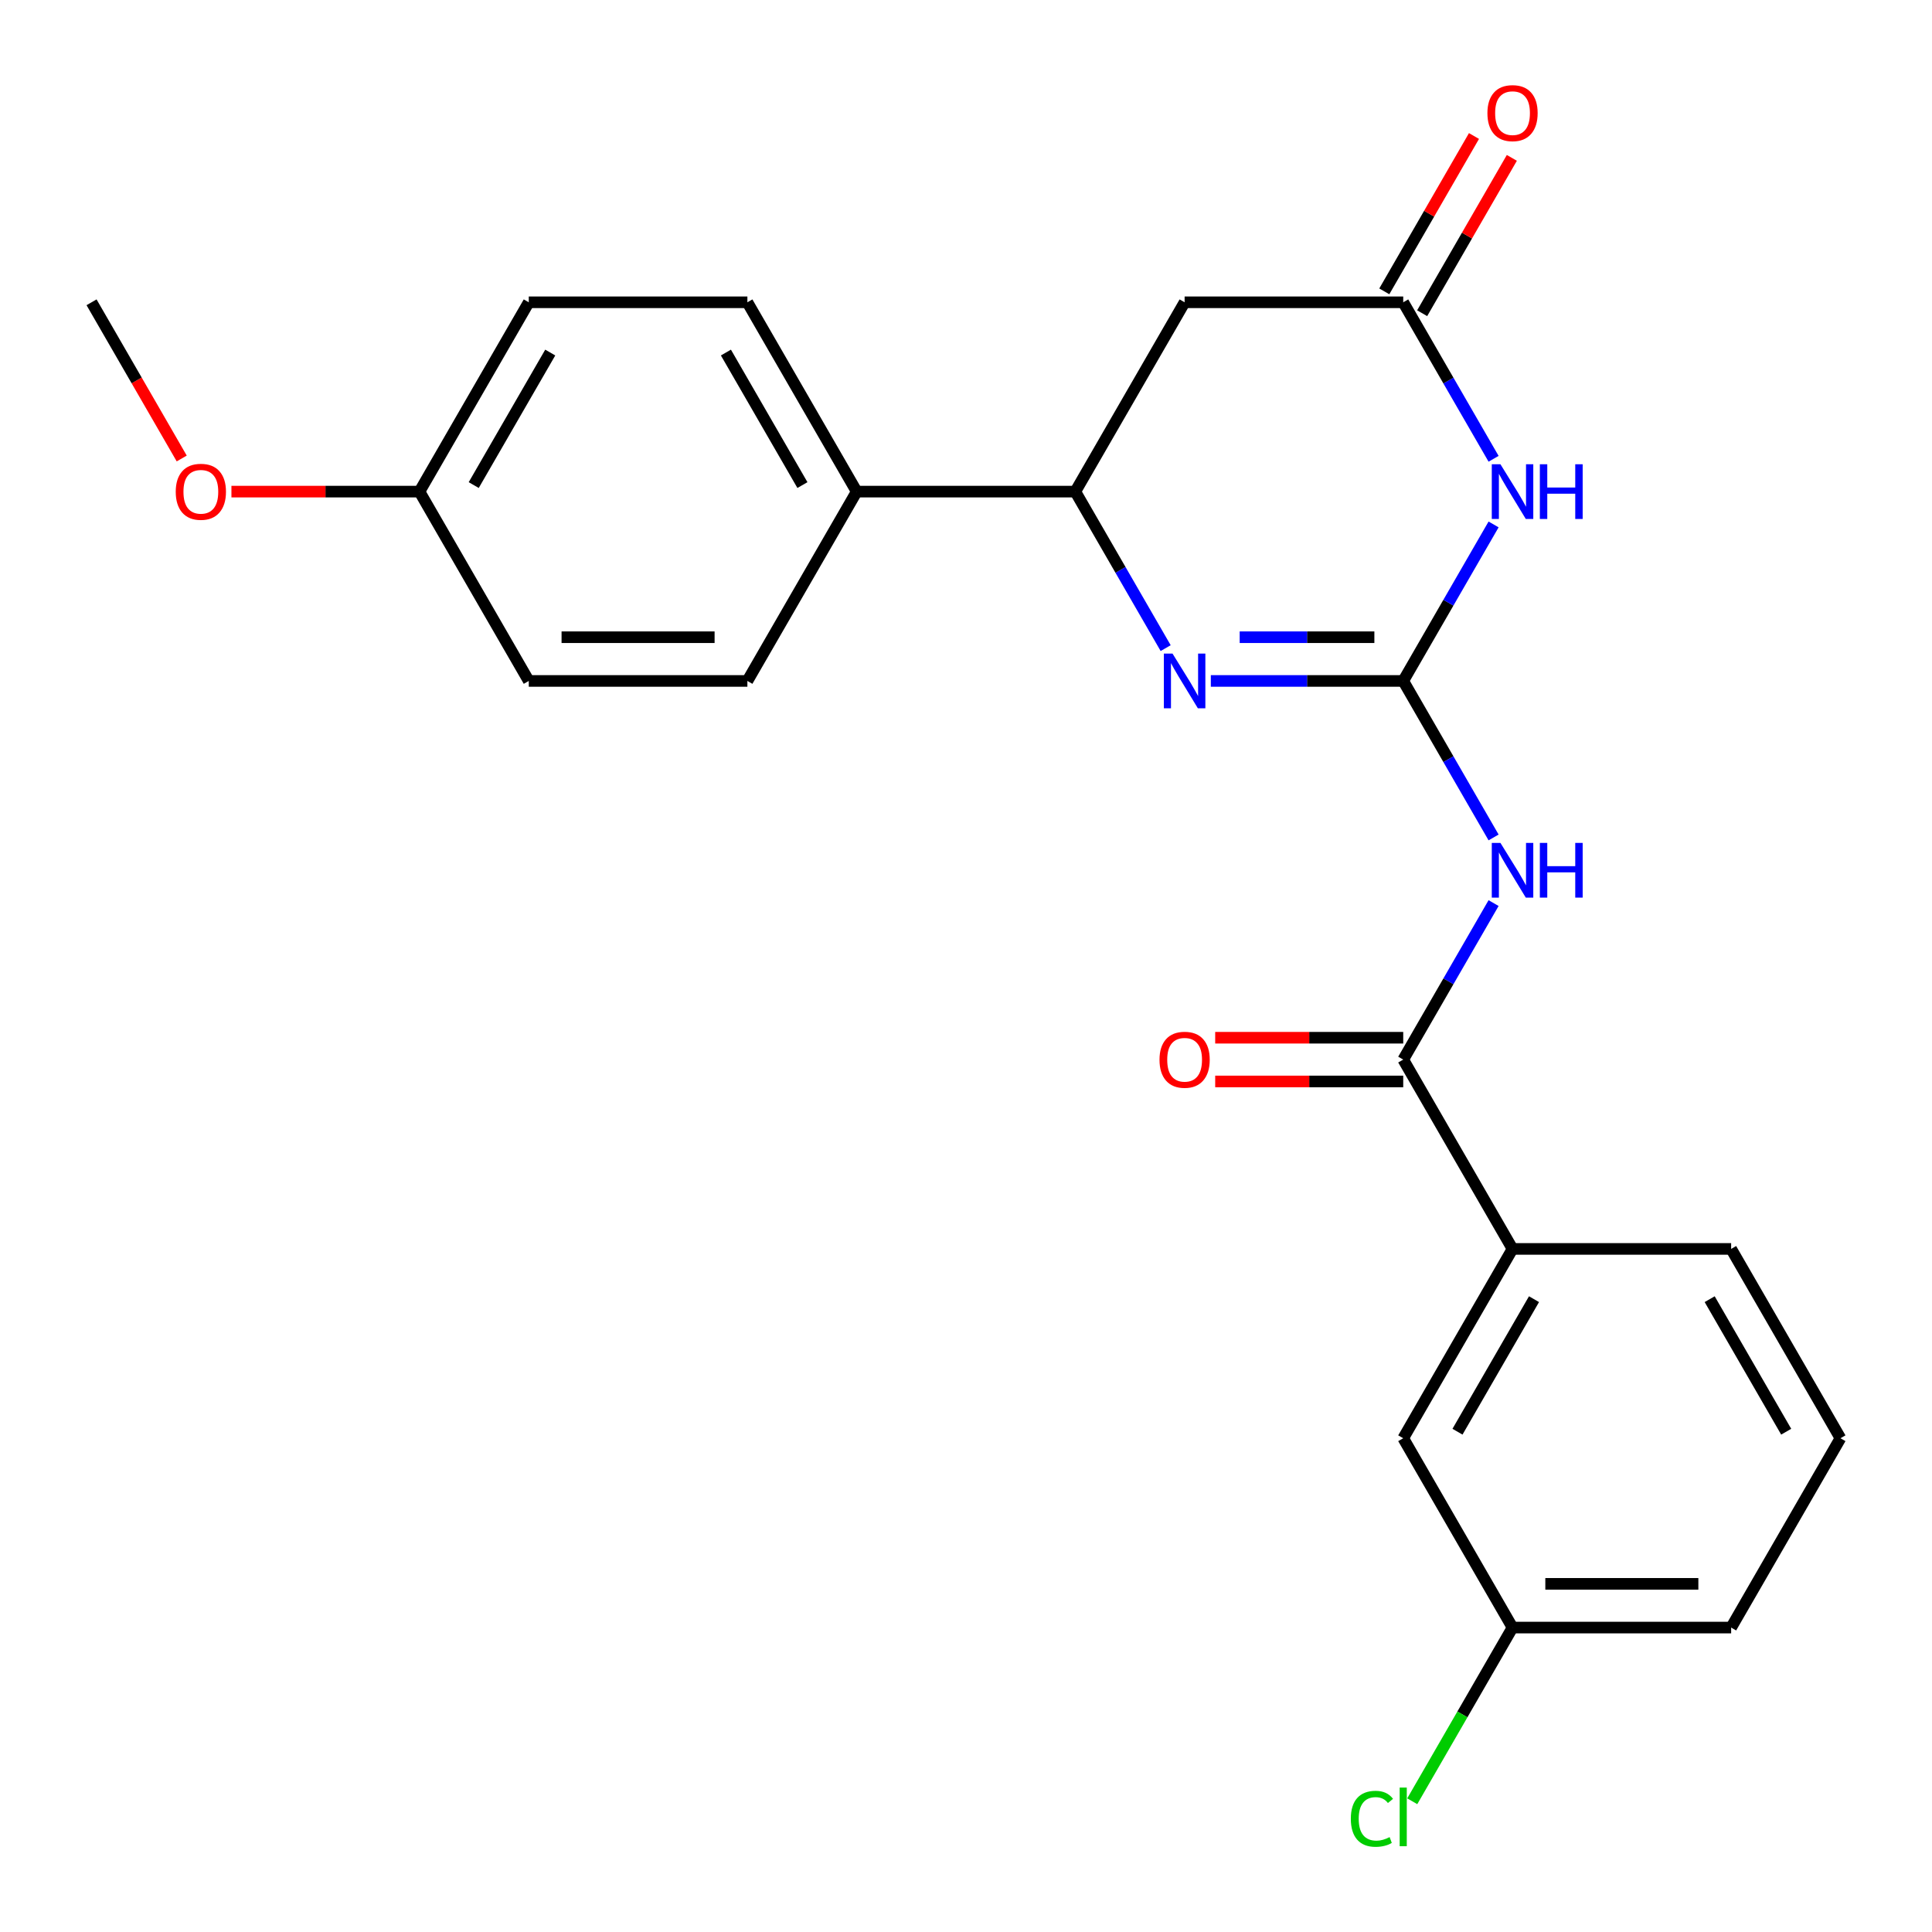 <?xml version='1.0' encoding='iso-8859-1'?>
<svg version='1.1' baseProfile='full'
              xmlns='http://www.w3.org/2000/svg'
                      xmlns:rdkit='http://www.rdkit.org/xml'
                      xmlns:xlink='http://www.w3.org/1999/xlink'
                  xml:space='preserve'
width='1000px' height='1000px' viewBox='0 0 1000 1000'>
<!-- END OF HEADER -->
<rect style='opacity:1.0;fill:#FFFFFF;stroke:none' width='1000' height='1000' x='0' y='0'> </rect>
<path class='bond-0' d='M 726.308,352.454 L 749.692,311.951' style='fill:none;fill-rule:evenodd;stroke:#000000;stroke-width:6px;stroke-linecap:butt;stroke-linejoin:miter;stroke-opacity:1' />
<path class='bond-0' d='M 749.692,311.951 L 773.077,271.449' style='fill:none;fill-rule:evenodd;stroke:#0000FF;stroke-width:6px;stroke-linecap:butt;stroke-linejoin:miter;stroke-opacity:1' />
<path class='bond-1' d='M 726.308,352.454 L 676.516,352.454' style='fill:none;fill-rule:evenodd;stroke:#000000;stroke-width:6px;stroke-linecap:butt;stroke-linejoin:miter;stroke-opacity:1' />
<path class='bond-1' d='M 676.516,352.454 L 626.723,352.454' style='fill:none;fill-rule:evenodd;stroke:#0000FF;stroke-width:6px;stroke-linecap:butt;stroke-linejoin:miter;stroke-opacity:1' />
<path class='bond-1' d='M 711.37,329.823 L 676.516,329.823' style='fill:none;fill-rule:evenodd;stroke:#000000;stroke-width:6px;stroke-linecap:butt;stroke-linejoin:miter;stroke-opacity:1' />
<path class='bond-1' d='M 676.516,329.823 L 641.661,329.823' style='fill:none;fill-rule:evenodd;stroke:#0000FF;stroke-width:6px;stroke-linecap:butt;stroke-linejoin:miter;stroke-opacity:1' />
<path class='bond-2' d='M 726.308,352.454 L 749.692,392.957' style='fill:none;fill-rule:evenodd;stroke:#000000;stroke-width:6px;stroke-linecap:butt;stroke-linejoin:miter;stroke-opacity:1' />
<path class='bond-2' d='M 749.692,392.957 L 773.077,433.46' style='fill:none;fill-rule:evenodd;stroke:#0000FF;stroke-width:6px;stroke-linecap:butt;stroke-linejoin:miter;stroke-opacity:1' />
<path class='bond-3' d='M 773.077,237.471 L 749.692,196.968' style='fill:none;fill-rule:evenodd;stroke:#0000FF;stroke-width:6px;stroke-linecap:butt;stroke-linejoin:miter;stroke-opacity:1' />
<path class='bond-3' d='M 749.692,196.968 L 726.308,156.465' style='fill:none;fill-rule:evenodd;stroke:#000000;stroke-width:6px;stroke-linecap:butt;stroke-linejoin:miter;stroke-opacity:1' />
<path class='bond-5' d='M 603.346,335.465 L 579.961,294.962' style='fill:none;fill-rule:evenodd;stroke:#0000FF;stroke-width:6px;stroke-linecap:butt;stroke-linejoin:miter;stroke-opacity:1' />
<path class='bond-5' d='M 579.961,294.962 L 556.577,254.46' style='fill:none;fill-rule:evenodd;stroke:#000000;stroke-width:6px;stroke-linecap:butt;stroke-linejoin:miter;stroke-opacity:1' />
<path class='bond-4' d='M 773.077,467.437 L 749.692,507.94' style='fill:none;fill-rule:evenodd;stroke:#0000FF;stroke-width:6px;stroke-linecap:butt;stroke-linejoin:miter;stroke-opacity:1' />
<path class='bond-4' d='M 749.692,507.94 L 726.308,548.443' style='fill:none;fill-rule:evenodd;stroke:#000000;stroke-width:6px;stroke-linecap:butt;stroke-linejoin:miter;stroke-opacity:1' />
<path class='bond-10' d='M 736.108,162.123 L 759.319,121.92' style='fill:none;fill-rule:evenodd;stroke:#000000;stroke-width:6px;stroke-linecap:butt;stroke-linejoin:miter;stroke-opacity:1' />
<path class='bond-10' d='M 759.319,121.92 L 782.53,81.718' style='fill:none;fill-rule:evenodd;stroke:#FF0000;stroke-width:6px;stroke-linecap:butt;stroke-linejoin:miter;stroke-opacity:1' />
<path class='bond-10' d='M 716.509,150.808 L 739.72,110.605' style='fill:none;fill-rule:evenodd;stroke:#000000;stroke-width:6px;stroke-linecap:butt;stroke-linejoin:miter;stroke-opacity:1' />
<path class='bond-10' d='M 739.72,110.605 L 762.931,70.402' style='fill:none;fill-rule:evenodd;stroke:#FF0000;stroke-width:6px;stroke-linecap:butt;stroke-linejoin:miter;stroke-opacity:1' />
<path class='bond-24' d='M 726.308,156.465 L 613.154,156.465' style='fill:none;fill-rule:evenodd;stroke:#000000;stroke-width:6px;stroke-linecap:butt;stroke-linejoin:miter;stroke-opacity:1' />
<path class='bond-7' d='M 726.308,548.443 L 782.885,646.437' style='fill:none;fill-rule:evenodd;stroke:#000000;stroke-width:6px;stroke-linecap:butt;stroke-linejoin:miter;stroke-opacity:1' />
<path class='bond-9' d='M 726.308,537.127 L 677.646,537.127' style='fill:none;fill-rule:evenodd;stroke:#000000;stroke-width:6px;stroke-linecap:butt;stroke-linejoin:miter;stroke-opacity:1' />
<path class='bond-9' d='M 677.646,537.127 L 628.983,537.127' style='fill:none;fill-rule:evenodd;stroke:#FF0000;stroke-width:6px;stroke-linecap:butt;stroke-linejoin:miter;stroke-opacity:1' />
<path class='bond-9' d='M 726.308,559.758 L 677.646,559.758' style='fill:none;fill-rule:evenodd;stroke:#000000;stroke-width:6px;stroke-linecap:butt;stroke-linejoin:miter;stroke-opacity:1' />
<path class='bond-9' d='M 677.646,559.758 L 628.983,559.758' style='fill:none;fill-rule:evenodd;stroke:#FF0000;stroke-width:6px;stroke-linecap:butt;stroke-linejoin:miter;stroke-opacity:1' />
<path class='bond-6' d='M 556.577,254.46 L 613.154,156.465' style='fill:none;fill-rule:evenodd;stroke:#000000;stroke-width:6px;stroke-linecap:butt;stroke-linejoin:miter;stroke-opacity:1' />
<path class='bond-8' d='M 556.577,254.46 L 443.423,254.46' style='fill:none;fill-rule:evenodd;stroke:#000000;stroke-width:6px;stroke-linecap:butt;stroke-linejoin:miter;stroke-opacity:1' />
<path class='bond-11' d='M 782.885,646.437 L 726.308,744.431' style='fill:none;fill-rule:evenodd;stroke:#000000;stroke-width:6px;stroke-linecap:butt;stroke-linejoin:miter;stroke-opacity:1' />
<path class='bond-11' d='M 793.998,672.452 L 754.394,741.048' style='fill:none;fill-rule:evenodd;stroke:#000000;stroke-width:6px;stroke-linecap:butt;stroke-linejoin:miter;stroke-opacity:1' />
<path class='bond-20' d='M 782.885,646.437 L 896.039,646.437' style='fill:none;fill-rule:evenodd;stroke:#000000;stroke-width:6px;stroke-linecap:butt;stroke-linejoin:miter;stroke-opacity:1' />
<path class='bond-12' d='M 443.423,254.46 L 386.846,156.465' style='fill:none;fill-rule:evenodd;stroke:#000000;stroke-width:6px;stroke-linecap:butt;stroke-linejoin:miter;stroke-opacity:1' />
<path class='bond-12' d='M 415.338,251.076 L 375.734,182.48' style='fill:none;fill-rule:evenodd;stroke:#000000;stroke-width:6px;stroke-linecap:butt;stroke-linejoin:miter;stroke-opacity:1' />
<path class='bond-13' d='M 443.423,254.46 L 386.846,352.454' style='fill:none;fill-rule:evenodd;stroke:#000000;stroke-width:6px;stroke-linecap:butt;stroke-linejoin:miter;stroke-opacity:1' />
<path class='bond-14' d='M 726.308,744.431 L 782.885,842.426' style='fill:none;fill-rule:evenodd;stroke:#000000;stroke-width:6px;stroke-linecap:butt;stroke-linejoin:miter;stroke-opacity:1' />
<path class='bond-16' d='M 386.846,156.465 L 273.692,156.465' style='fill:none;fill-rule:evenodd;stroke:#000000;stroke-width:6px;stroke-linecap:butt;stroke-linejoin:miter;stroke-opacity:1' />
<path class='bond-17' d='M 386.846,352.454 L 273.692,352.454' style='fill:none;fill-rule:evenodd;stroke:#000000;stroke-width:6px;stroke-linecap:butt;stroke-linejoin:miter;stroke-opacity:1' />
<path class='bond-17' d='M 369.873,329.823 L 290.665,329.823' style='fill:none;fill-rule:evenodd;stroke:#000000;stroke-width:6px;stroke-linecap:butt;stroke-linejoin:miter;stroke-opacity:1' />
<path class='bond-18' d='M 782.885,842.426 L 756.931,887.379' style='fill:none;fill-rule:evenodd;stroke:#000000;stroke-width:6px;stroke-linecap:butt;stroke-linejoin:miter;stroke-opacity:1' />
<path class='bond-18' d='M 756.931,887.379 L 730.977,932.333' style='fill:none;fill-rule:evenodd;stroke:#00CC00;stroke-width:6px;stroke-linecap:butt;stroke-linejoin:miter;stroke-opacity:1' />
<path class='bond-26' d='M 782.885,842.426 L 896.039,842.426' style='fill:none;fill-rule:evenodd;stroke:#000000;stroke-width:6px;stroke-linecap:butt;stroke-linejoin:miter;stroke-opacity:1' />
<path class='bond-26' d='M 799.858,819.795 L 879.066,819.795' style='fill:none;fill-rule:evenodd;stroke:#000000;stroke-width:6px;stroke-linecap:butt;stroke-linejoin:miter;stroke-opacity:1' />
<path class='bond-15' d='M 217.115,254.46 L 273.692,352.454' style='fill:none;fill-rule:evenodd;stroke:#000000;stroke-width:6px;stroke-linecap:butt;stroke-linejoin:miter;stroke-opacity:1' />
<path class='bond-19' d='M 217.115,254.46 L 168.452,254.46' style='fill:none;fill-rule:evenodd;stroke:#000000;stroke-width:6px;stroke-linecap:butt;stroke-linejoin:miter;stroke-opacity:1' />
<path class='bond-19' d='M 168.452,254.46 L 119.79,254.46' style='fill:none;fill-rule:evenodd;stroke:#FF0000;stroke-width:6px;stroke-linecap:butt;stroke-linejoin:miter;stroke-opacity:1' />
<path class='bond-25' d='M 217.115,254.46 L 273.692,156.465' style='fill:none;fill-rule:evenodd;stroke:#000000;stroke-width:6px;stroke-linecap:butt;stroke-linejoin:miter;stroke-opacity:1' />
<path class='bond-25' d='M 245.2,251.076 L 284.804,182.48' style='fill:none;fill-rule:evenodd;stroke:#000000;stroke-width:6px;stroke-linecap:butt;stroke-linejoin:miter;stroke-opacity:1' />
<path class='bond-23' d='M 94.06,237.311 L 70.722,196.888' style='fill:none;fill-rule:evenodd;stroke:#FF0000;stroke-width:6px;stroke-linecap:butt;stroke-linejoin:miter;stroke-opacity:1' />
<path class='bond-23' d='M 70.722,196.888 L 47.384,156.465' style='fill:none;fill-rule:evenodd;stroke:#000000;stroke-width:6px;stroke-linecap:butt;stroke-linejoin:miter;stroke-opacity:1' />
<path class='bond-21' d='M 896.039,646.437 L 952.616,744.431' style='fill:none;fill-rule:evenodd;stroke:#000000;stroke-width:6px;stroke-linecap:butt;stroke-linejoin:miter;stroke-opacity:1' />
<path class='bond-21' d='M 884.927,672.452 L 924.531,741.048' style='fill:none;fill-rule:evenodd;stroke:#000000;stroke-width:6px;stroke-linecap:butt;stroke-linejoin:miter;stroke-opacity:1' />
<path class='bond-22' d='M 952.616,744.431 L 896.039,842.426' style='fill:none;fill-rule:evenodd;stroke:#000000;stroke-width:6px;stroke-linecap:butt;stroke-linejoin:miter;stroke-opacity:1' />
<path  class='atom-1' d='M 776.625 240.3
L 785.905 255.3
Q 786.825 256.78, 788.305 259.46
Q 789.785 262.14, 789.865 262.3
L 789.865 240.3
L 793.625 240.3
L 793.625 268.62
L 789.745 268.62
L 779.785 252.22
Q 778.625 250.3, 777.385 248.1
Q 776.185 245.9, 775.825 245.22
L 775.825 268.62
L 772.145 268.62
L 772.145 240.3
L 776.625 240.3
' fill='#0000FF'/>
<path  class='atom-1' d='M 797.025 240.3
L 800.865 240.3
L 800.865 252.34
L 815.345 252.34
L 815.345 240.3
L 819.185 240.3
L 819.185 268.62
L 815.345 268.62
L 815.345 255.54
L 800.865 255.54
L 800.865 268.62
L 797.025 268.62
L 797.025 240.3
' fill='#0000FF'/>
<path  class='atom-2' d='M 606.894 338.294
L 616.174 353.294
Q 617.094 354.774, 618.574 357.454
Q 620.054 360.134, 620.134 360.294
L 620.134 338.294
L 623.894 338.294
L 623.894 366.614
L 620.014 366.614
L 610.054 350.214
Q 608.894 348.294, 607.654 346.094
Q 606.454 343.894, 606.094 343.214
L 606.094 366.614
L 602.414 366.614
L 602.414 338.294
L 606.894 338.294
' fill='#0000FF'/>
<path  class='atom-3' d='M 776.625 436.288
L 785.905 451.288
Q 786.825 452.768, 788.305 455.448
Q 789.785 458.128, 789.865 458.288
L 789.865 436.288
L 793.625 436.288
L 793.625 464.608
L 789.745 464.608
L 779.785 448.208
Q 778.625 446.288, 777.385 444.088
Q 776.185 441.888, 775.825 441.208
L 775.825 464.608
L 772.145 464.608
L 772.145 436.288
L 776.625 436.288
' fill='#0000FF'/>
<path  class='atom-3' d='M 797.025 436.288
L 800.865 436.288
L 800.865 448.328
L 815.345 448.328
L 815.345 436.288
L 819.185 436.288
L 819.185 464.608
L 815.345 464.608
L 815.345 451.528
L 800.865 451.528
L 800.865 464.608
L 797.025 464.608
L 797.025 436.288
' fill='#0000FF'/>
<path  class='atom-10' d='M 600.154 548.523
Q 600.154 541.723, 603.514 537.923
Q 606.874 534.123, 613.154 534.123
Q 619.434 534.123, 622.794 537.923
Q 626.154 541.723, 626.154 548.523
Q 626.154 555.403, 622.754 559.323
Q 619.354 563.203, 613.154 563.203
Q 606.914 563.203, 603.514 559.323
Q 600.154 555.443, 600.154 548.523
M 613.154 560.003
Q 617.474 560.003, 619.794 557.123
Q 622.154 554.203, 622.154 548.523
Q 622.154 542.963, 619.794 540.163
Q 617.474 537.323, 613.154 537.323
Q 608.834 537.323, 606.474 540.123
Q 604.154 542.923, 604.154 548.523
Q 604.154 554.243, 606.474 557.123
Q 608.834 560.003, 613.154 560.003
' fill='#FF0000'/>
<path  class='atom-11' d='M 769.885 58.551
Q 769.885 51.751, 773.245 47.951
Q 776.605 44.151, 782.885 44.151
Q 789.165 44.151, 792.525 47.951
Q 795.885 51.751, 795.885 58.551
Q 795.885 65.431, 792.485 69.351
Q 789.085 73.231, 782.885 73.231
Q 776.645 73.231, 773.245 69.351
Q 769.885 65.471, 769.885 58.551
M 782.885 70.031
Q 787.205 70.031, 789.525 67.151
Q 791.885 64.231, 791.885 58.551
Q 791.885 52.991, 789.525 50.191
Q 787.205 47.351, 782.885 47.351
Q 778.565 47.351, 776.205 50.151
Q 773.885 52.951, 773.885 58.551
Q 773.885 64.271, 776.205 67.151
Q 778.565 70.031, 782.885 70.031
' fill='#FF0000'/>
<path  class='atom-19' d='M 699.188 941.4
Q 699.188 934.36, 702.468 930.68
Q 705.788 926.96, 712.068 926.96
Q 717.908 926.96, 721.028 931.08
L 718.388 933.24
Q 716.108 930.24, 712.068 930.24
Q 707.788 930.24, 705.508 933.12
Q 703.268 935.96, 703.268 941.4
Q 703.268 947, 705.588 949.88
Q 707.948 952.76, 712.508 952.76
Q 715.628 952.76, 719.268 950.88
L 720.388 953.88
Q 718.908 954.84, 716.668 955.4
Q 714.428 955.96, 711.948 955.96
Q 705.788 955.96, 702.468 952.2
Q 699.188 948.44, 699.188 941.4
' fill='#00CC00'/>
<path  class='atom-19' d='M 724.468 925.24
L 728.148 925.24
L 728.148 955.6
L 724.468 955.6
L 724.468 925.24
' fill='#00CC00'/>
<path  class='atom-20' d='M 90.961 254.54
Q 90.961 247.74, 94.321 243.94
Q 97.681 240.14, 103.961 240.14
Q 110.241 240.14, 113.601 243.94
Q 116.961 247.74, 116.961 254.54
Q 116.961 261.42, 113.561 265.34
Q 110.161 269.22, 103.961 269.22
Q 97.721 269.22, 94.321 265.34
Q 90.961 261.46, 90.961 254.54
M 103.961 266.02
Q 108.281 266.02, 110.601 263.14
Q 112.961 260.22, 112.961 254.54
Q 112.961 248.98, 110.601 246.18
Q 108.281 243.34, 103.961 243.34
Q 99.641 243.34, 97.281 246.14
Q 94.961 248.94, 94.961 254.54
Q 94.961 260.26, 97.281 263.14
Q 99.641 266.02, 103.961 266.02
' fill='#FF0000'/>
</svg>

